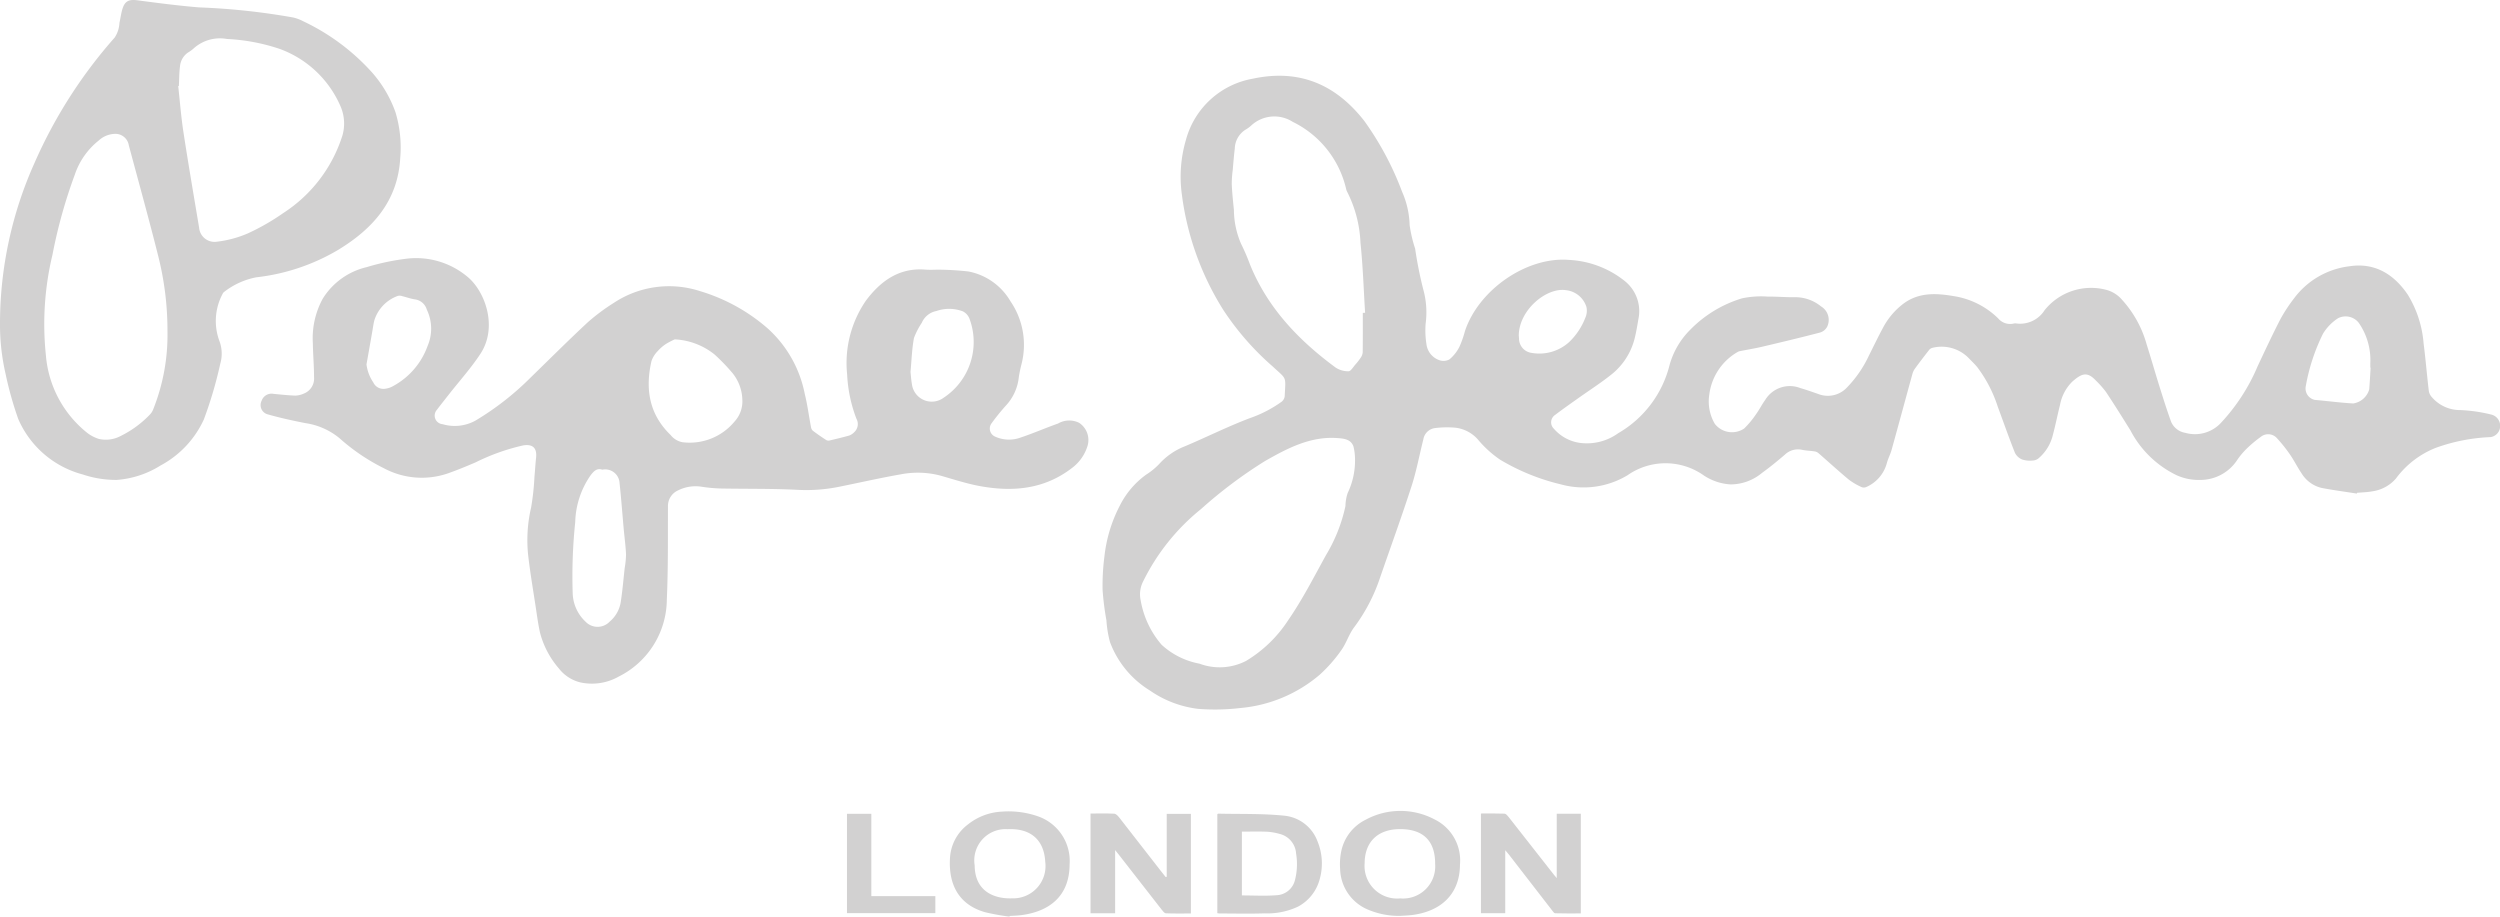<svg xmlns="http://www.w3.org/2000/svg" xmlns:xlink="http://www.w3.org/1999/xlink" width="260.65" height="95.569" viewBox="0 0 260.65 95.569"><defs><clipPath id="clip-path"><rect id="Rect&#xE1;ngulo_87" data-name="Rect&#xE1;ngulo 87" width="260.65" height="95.569" fill="none"></rect></clipPath></defs><g id="Grupo_180" data-name="Grupo 180" transform="translate(0)"><g id="Grupo_179" data-name="Grupo 179" transform="translate(0)" clip-path="url(#clip-path)"><path id="Trazado_451" data-name="Trazado 451" d="M282.747,54.006c-1.218-.193-2.444-.353-3.655-.587a3.355,3.355,0,0,1-2.111-1.55c-.424-.624-.758-1.31-1.187-1.93a15.454,15.454,0,0,0-1.342-1.684,1.225,1.225,0,0,0-1.724-.146A12.578,12.578,0,0,0,271.2,49.4a7.69,7.69,0,0,0-.917,1.114,4.6,4.6,0,0,1-3.815,2.071,5.638,5.638,0,0,1-2.472-.479,10.667,10.667,0,0,1-4.84-4.688c-.833-1.342-1.672-2.683-2.546-4a9.846,9.846,0,0,0-1.058-1.195c-.9-.96-1.467-.758-2.458.114a4.592,4.592,0,0,0-1.281,2.428c-.259,1.032-.463,2.077-.737,3.1a4.591,4.591,0,0,1-1.541,2.5,1.063,1.063,0,0,1-.6.2,2.651,2.651,0,0,1-1.069-.111,1.471,1.471,0,0,1-.75-.692c-.633-1.594-1.2-3.212-1.795-4.822a13.926,13.926,0,0,0-2.124-4.1c-.281-.346-.612-.651-.92-.975a3.946,3.946,0,0,0-3.788-1.047.662.662,0,0,0-.352.253c-.5.637-.988,1.279-1.465,1.932a1.735,1.735,0,0,0-.252.554c-.724,2.63-1.434,5.262-2.164,7.89-.132.478-.378.924-.5,1.4a3.787,3.787,0,0,1-2.094,2.456.653.653,0,0,1-.507.042,6.835,6.835,0,0,1-1.358-.79c-1.083-.9-2.121-1.855-3.186-2.779a.842.842,0,0,0-.412-.171c-.425-.064-.86-.071-1.279-.16a1.969,1.969,0,0,0-1.793.506c-.771.659-1.557,1.305-2.381,1.9a5.134,5.134,0,0,1-3.276,1.2,5.623,5.623,0,0,1-2.8-.938,6.9,6.9,0,0,0-7.946-.017,8.9,8.9,0,0,1-6.959.949,22.427,22.427,0,0,1-6.325-2.57,11.249,11.249,0,0,1-2.32-2.109,3.692,3.692,0,0,0-2.365-1.229,10.109,10.109,0,0,0-2.09.04,1.409,1.409,0,0,0-1.227,1.165c-.413,1.63-.716,3.293-1.232,4.888-1.035,3.2-2.184,6.357-3.282,9.534a18.342,18.342,0,0,1-2.7,5.179c-.553.728-.818,1.672-1.358,2.414a15.157,15.157,0,0,1-2.233,2.535,14.745,14.745,0,0,1-8.283,3.474,22.423,22.423,0,0,1-4.419.085,11.134,11.134,0,0,1-5.007-1.913,10.026,10.026,0,0,1-4.156-5.041,11.363,11.363,0,0,1-.375-2.274,29.006,29.006,0,0,1-.4-3.162,23.576,23.576,0,0,1,.191-3.493,14.987,14.987,0,0,1,1.6-5.293,8.929,8.929,0,0,1,2.74-3.235,7.18,7.18,0,0,0,1.355-1.1,7.074,7.074,0,0,1,2.72-1.873c2.262-.957,4.464-2.062,6.758-2.928a12.828,12.828,0,0,0,3.3-1.707.866.866,0,0,0,.323-.563c.1-2.169.25-1.711-1.236-3.1a28.747,28.747,0,0,1-5.151-5.886,29.677,29.677,0,0,1-4.337-12.069,13.613,13.613,0,0,1,.424-5.673,8.8,8.8,0,0,1,6.983-6.391c4.846-1.037,8.641.6,11.617,4.408a31.708,31.708,0,0,1,3.941,7.387,9.192,9.192,0,0,1,.785,3.48,14.042,14.042,0,0,0,.572,2.44,42.02,42.02,0,0,0,.842,4.235,8.93,8.93,0,0,1,.254,3.592,9.111,9.111,0,0,0,.079,2.1,2.03,2.03,0,0,0,1.33,1.7,1.312,1.312,0,0,0,1.071-.073,4.112,4.112,0,0,0,1.035-1.3,10.481,10.481,0,0,0,.582-1.646c1.429-4.316,6.441-7.775,10.821-7.43a10.122,10.122,0,0,1,5.8,2.17,4.021,4.021,0,0,1,1.464,4.008c-.116.676-.226,1.355-.393,2.02a6.957,6.957,0,0,1-2.5,3.815c-1.089.863-2.265,1.616-3.4,2.423-.8.568-1.6,1.129-2.381,1.722a.924.924,0,0,0-.132,1.451,4.387,4.387,0,0,0,2.805,1.482,5.574,5.574,0,0,0,3.9-1.024,11.383,11.383,0,0,0,5.35-7.1,8.315,8.315,0,0,1,2.151-3.679,12.675,12.675,0,0,1,5.414-3.282,9.684,9.684,0,0,1,2.663-.178c.978-.011,1.957.082,2.934.062a4.256,4.256,0,0,1,2.632.96,1.639,1.639,0,0,1,.644,2.107,1.225,1.225,0,0,1-.777.625c-2.007.525-4.026,1.006-6.046,1.482-.734.172-1.482.29-2.223.439a.871.871,0,0,0-.337.123,5.983,5.983,0,0,0-2.916,4.448,4.614,4.614,0,0,0,.58,3.021,2.271,2.271,0,0,0,3.061.485,9.437,9.437,0,0,0,1.243-1.5c.344-.47.6-1,.946-1.473a3,3,0,0,1,3.658-1.245c.626.18,1.241.4,1.858.613a2.73,2.73,0,0,0,3.022-.682,12.146,12.146,0,0,0,2.29-3.342c.471-.935.922-1.88,1.417-2.8a7.59,7.59,0,0,1,2.211-2.618c1.606-1.167,3.4-1.063,5.2-.756a8.464,8.464,0,0,1,4.629,2.315,1.634,1.634,0,0,0,1.623.547.628.628,0,0,1,.257-.013,3.012,3.012,0,0,0,2.962-1.373,6.208,6.208,0,0,1,6.349-2.152,3.261,3.261,0,0,1,1.721,1.047,11.48,11.48,0,0,1,2.584,4.692c.461,1.454.878,2.922,1.334,4.377.385,1.227.77,2.456,1.209,3.664a1.952,1.952,0,0,0,1.476,1.15,3.7,3.7,0,0,0,3.723-1.044,20.066,20.066,0,0,0,3.818-5.893c.781-1.662,1.559-3.327,2.4-4.958a16.694,16.694,0,0,1,1.386-2.107,8.458,8.458,0,0,1,5.775-3.362c2.642-.411,4.637.814,6.09,2.95a11.437,11.437,0,0,1,1.656,5.1c.214,1.652.348,3.315.545,4.969a1.262,1.262,0,0,0,.339.65,3.853,3.853,0,0,0,2.937,1.322,16.175,16.175,0,0,1,3.2.46,1.216,1.216,0,0,1,.959,1.28,1.169,1.169,0,0,1-1.01,1.079,18.994,18.994,0,0,0-5.692,1.116,9.483,9.483,0,0,0-4.152,3.188,3.978,3.978,0,0,1-2.477,1.349c-.52.1-1.059.106-1.588.154-.007.024-.014.049-.021.074M178.311,50.344a5.592,5.592,0,0,0-.166-1.261c-.279-.756-1.01-.813-1.674-.862-2.829-.208-5.27,1.1-7.553,2.4a47.777,47.777,0,0,0-6.671,5.008,22.356,22.356,0,0,0-6.016,7.516,2.937,2.937,0,0,0-.27,1.979,9.58,9.58,0,0,0,2.185,4.646,7.982,7.982,0,0,0,3.955,1.972,6,6,0,0,0,4.854-.29,13.575,13.575,0,0,0,4.383-4.235c1.489-2.155,2.688-4.514,3.959-6.813a16.672,16.672,0,0,0,2.017-5.1,4.487,4.487,0,0,1,.234-1.36,7.852,7.852,0,0,0,.763-3.6m.809-15.178.243-.008c-.152-2.433-.227-4.874-.483-7.3a12.86,12.86,0,0,0-1.4-5.338,1.228,1.228,0,0,1-.1-.29,10.377,10.377,0,0,0-5.562-6.978,3.548,3.548,0,0,0-4.329.382,3.251,3.251,0,0,1-.582.426,2.4,2.4,0,0,0-1.131,1.975c-.093.749-.15,1.5-.216,2.256a11.14,11.14,0,0,0-.1,1.467c.04.891.133,1.781.224,2.67a9.042,9.042,0,0,0,.749,3.542,21.1,21.1,0,0,1,.917,2.126c1.834,4.536,5.068,7.918,8.931,10.767a2.367,2.367,0,0,0,1.355.392c.236,0,.476-.434.7-.686a6.463,6.463,0,0,0,.569-.732,1.124,1.124,0,0,0,.208-.551c.017-1.374.01-2.749.01-4.124M284.192,40.88l-.026,0c0-.154,0-.309,0-.464a6.8,6.8,0,0,0-1.187-4.185,1.731,1.731,0,0,0-2.186-.5,5.064,5.064,0,0,0-1.556,1.6,20.166,20.166,0,0,0-1.795,5.456,1.215,1.215,0,0,0,.941,1.454c1.333.118,2.661.293,4,.371a2.058,2.058,0,0,0,1.671-1.471c.056-.754.1-1.509.143-2.263m-88.8-3.272s0,.121.013.24a1.506,1.506,0,0,0,1.28,1.488,4.626,4.626,0,0,0,3.955-1.131,6.992,6.992,0,0,0,1.67-2.506,1.821,1.821,0,0,0,.123-1.147A2.508,2.508,0,0,0,200.3,32.8c-2.044-.315-4.952,2.115-4.914,4.8" transform="translate(-37.037 -2.547)" fill="#d2d1d1"></path><path id="Trazado_452" data-name="Trazado 452" d="M106.636,36.79a29.956,29.956,0,0,1,3.095.188,6.48,6.48,0,0,1,4.378,3.1,8.046,8.046,0,0,1,1.16,6.543,13.566,13.566,0,0,0-.283,1.36A5.132,5.132,0,0,1,113.6,51a23.1,23.1,0,0,0-1.457,1.806.912.912,0,0,0,.315,1.363,3.494,3.494,0,0,0,2.714.124c1.316-.438,2.589-1,3.9-1.46a2.311,2.311,0,0,1,2.2-.075,2.146,2.146,0,0,1,.89,2.36,4.535,4.535,0,0,1-1.656,2.365c-2.893,2.22-6.18,2.5-9.613,1.865-1.361-.254-2.69-.689-4.025-1.072a9.284,9.284,0,0,0-4.193-.147c-2.18.38-4.34.877-6.511,1.313a17.2,17.2,0,0,1-4.3.3c-2.661-.135-5.332-.088-8-.138a16.17,16.17,0,0,1-1.9-.175,4.066,4.066,0,0,0-2.506.373,1.775,1.775,0,0,0-1.054,1.684c-.014,3.233.025,6.471-.119,9.7a9.043,9.043,0,0,1-5.025,8.033,5.661,5.661,0,0,1-4,.6,4.051,4.051,0,0,1-2.238-1.462,9.264,9.264,0,0,1-1.954-3.707c-.2-.885-.315-1.789-.452-2.686-.272-1.782-.575-3.561-.782-5.35a14.973,14.973,0,0,1,.3-5.017,26.635,26.635,0,0,0,.351-3.221c.063-.65.095-1.3.167-1.952.118-1.044-.343-1.48-1.364-1.308a21.918,21.918,0,0,0-4.934,1.761c-.945.406-1.9.8-2.869,1.143A8.376,8.376,0,0,1,48.8,57.5a20.789,20.789,0,0,1-4.644-3.141,7.217,7.217,0,0,0-3.57-1.573c-1.309-.259-2.617-.542-3.9-.908a1,1,0,0,1-.644-1.426,1.092,1.092,0,0,1,1.262-.71c.753.067,1.505.155,2.26.178a2.341,2.341,0,0,0,.883-.215,1.68,1.68,0,0,0,1.057-1.716c0-1.186-.108-2.371-.126-3.557a8.607,8.607,0,0,1,1.034-4.618,7.366,7.366,0,0,1,4.578-3.288,24.509,24.509,0,0,1,4.226-.888,8.333,8.333,0,0,1,6.3,1.907c1.8,1.486,3.186,5.2,1.333,8.021-.967,1.473-2.161,2.8-3.251,4.187-.435.554-.875,1.106-1.3,1.667a.9.9,0,0,0,.616,1.482,4.462,4.462,0,0,0,3.42-.376,29.422,29.422,0,0,0,5.721-4.46c2-1.943,3.968-3.914,6.01-5.81a20.982,20.982,0,0,1,2.687-2,10.429,10.429,0,0,1,8.992-1.23A19.009,19.009,0,0,1,88.785,42.9a12.383,12.383,0,0,1,3.879,6.832c.281,1.13.428,2.292.646,3.438a.687.687,0,0,0,.185.4c.465.353.947.686,1.438,1a.555.555,0,0,0,.382.014c.668-.157,1.336-.316,2-.505a1.393,1.393,0,0,0,.486-.323,1.146,1.146,0,0,0,.251-1.426,14.825,14.825,0,0,1-.967-4.618,11.478,11.478,0,0,1,1.952-7.685c1.505-2.014,3.426-3.454,6.165-3.245.53.041,1.066.006,1.438.006M79.113,44.056a7.94,7.94,0,0,0-.906.472,4.116,4.116,0,0,0-.858.739,2.778,2.778,0,0,0-.663,1.047c-.668,2.907-.25,5.553,2,7.72a2.039,2.039,0,0,0,1.235.746,6.061,6.061,0,0,0,5.416-2.146,3.112,3.112,0,0,0,.82-2.32,4.6,4.6,0,0,0-1-2.712,20.508,20.508,0,0,0-1.89-1.965,7.183,7.183,0,0,0-4.156-1.58m-7.546,13.59c-.582-.208-.929.181-1.262.632a8.939,8.939,0,0,0-1.568,4.831,54.445,54.445,0,0,0-.261,7.495,4.224,4.224,0,0,0,1.339,2.886,1.733,1.733,0,0,0,2.515-.008,3.329,3.329,0,0,0,1.141-1.97c.192-1.2.289-2.416.424-3.625a9.162,9.162,0,0,0,.14-1.42c-.042-.889-.164-1.775-.244-2.663-.144-1.587-.259-3.179-.431-4.763a1.5,1.5,0,0,0-1.792-1.4m32.125-10.193c.044.392.068.838.147,1.274a2.084,2.084,0,0,0,3.31,1.417,6.952,6.952,0,0,0,2.689-8.245,1.453,1.453,0,0,0-.68-.756,4.043,4.043,0,0,0-2.764-.039,2.089,2.089,0,0,0-1.526,1.23,7.743,7.743,0,0,0-.815,1.584c-.213,1.141-.247,2.316-.361,3.534m-56.719-.777a4.308,4.308,0,0,0,.712,1.878,1.156,1.156,0,0,0,1.174.662,2.167,2.167,0,0,0,.918-.3,7.716,7.716,0,0,0,3.569-4.172,4.57,4.57,0,0,0-.084-3.783,1.493,1.493,0,0,0-1.227-1.068c-.456-.065-.9-.232-1.347-.34a.768.768,0,0,0-.445-.024,3.962,3.962,0,0,0-2.449,2.543c-.1.38-.146.775-.215,1.164q-.3,1.721-.607,3.443" transform="translate(-8.762 -8.674)" fill="#d2d1d1"></path><path id="Trazado_453" data-name="Trazado 453" d="M0,33.571A40.949,40.949,0,0,1,3.6,16.986,50.031,50.031,0,0,1,11.953,3.92a2.989,2.989,0,0,0,.5-1.531c.11-.483.167-.982.312-1.454.259-.848.7-1.02,1.589-.9,2.127.282,4.259.559,6.4.736a70.782,70.782,0,0,1,9.833,1.057,4.476,4.476,0,0,1,1.052.4,22.708,22.708,0,0,1,7.149,5.324A12.7,12.7,0,0,1,41.231,11.7a12.664,12.664,0,0,1,.5,4.739c-.238,4.5-2.85,7.411-6.475,9.614a21.431,21.431,0,0,1-8.536,2.859,7.914,7.914,0,0,0-3.323,1.5.562.562,0,0,0-.193.234,6.009,6.009,0,0,0-.337,4.886,3.75,3.75,0,0,1,.1,2.385,42.957,42.957,0,0,1-1.712,5.811,10.3,10.3,0,0,1-4.523,4.808,9.935,9.935,0,0,1-4.558,1.5,10.857,10.857,0,0,1-3.537-.566,10.161,10.161,0,0,1-6.736-5.789,36.778,36.778,0,0,1-1.319-4.7A22.987,22.987,0,0,1,0,33.571m17.461.964a31.766,31.766,0,0,0-.943-7.754c-.974-3.891-2.052-7.756-3.088-11.631A1.418,1.418,0,0,0,11.9,13.96a2.6,2.6,0,0,0-1.618.7A7.643,7.643,0,0,0,7.8,18.209a52.725,52.725,0,0,0-2.332,8.364,31.027,31.027,0,0,0-.681,10.486,11.522,11.522,0,0,0,4.194,7.98,3.88,3.88,0,0,0,1.327.723,3.279,3.279,0,0,0,2.286-.312A10.832,10.832,0,0,0,15.649,43.2a1.576,1.576,0,0,0,.321-.513,20.948,20.948,0,0,0,1.491-8.151m1.19-25.57-.071.01c.178,1.6.3,3.216.546,4.809.51,3.325,1.08,6.64,1.634,9.957A1.613,1.613,0,0,0,22.61,25.2a11.488,11.488,0,0,0,3.218-.861,23.454,23.454,0,0,0,3.7-2.122A14.974,14.974,0,0,0,35.7,14.129a4.5,4.5,0,0,0-.169-2.981A11.013,11.013,0,0,0,29.164,5.1a20.23,20.23,0,0,0-5.5-1.036A4.092,4.092,0,0,0,20.14,5.095a3.848,3.848,0,0,1-.546.388,1.939,1.939,0,0,0-.826,1.423c-.089.68-.083,1.373-.118,2.059" transform="translate(0 0)" fill="#d2d1d1"></path><path id="Trazado_454" data-name="Trazado 454" d="M158.28,118.738v-6.559H160.8v10.388c-.87,0-1.74.019-2.607-.018-.154-.007-.322-.229-.442-.383q-2.227-2.842-4.44-5.695c-.105-.135-.213-.267-.411-.514v6.589h-2.565v-10.4c.838,0,1.66-.023,2.479.017.172.009.368.219.5.382q2.228,2.841,4.438,5.7c.137.175.278.349.417.523l.113-.023" transform="translate(-36.637 -27.328)" fill="#d2d1d1"></path><path id="Trazado_455" data-name="Trazado 455" d="M206.69,115.971v6.567h-2.534V112.145c.824,0,1.644-.017,2.463.016.142.005.3.2.411.334q2.377,3.019,4.742,6.046c.063.08.131.157.287.343V112.17h2.509v10.392c-.895,0-1.78.014-2.664-.015-.123,0-.256-.2-.357-.335q-2.244-2.893-4.48-5.791c-.091-.117-.191-.227-.377-.449" transform="translate(-49.753 -27.329)" fill="#d2d1d1"></path><path id="Trazado_456" data-name="Trazado 456" d="M191.078,122.732a8.232,8.232,0,0,1-3.666-.754,4.716,4.716,0,0,1-2.673-4.117,6.7,6.7,0,0,1,.157-2.042,4.742,4.742,0,0,1,2.5-3.107,7.6,7.6,0,0,1,7.179-.041,4.76,4.76,0,0,1,2.66,4.7c-.011,3.267-2.184,4.951-5.085,5.283-.393.045-.789.055-1.066.074m3.561-5.441c0-2.373-1.242-3.6-3.651-3.6-2.318,0-3.689,1.322-3.7,3.557a3.4,3.4,0,0,0,3.715,3.668,3.355,3.355,0,0,0,3.634-3.624" transform="translate(-45.017 -27.244)" fill="#d2d1d1"></path><path id="Trazado_457" data-name="Trazado 457" d="M137.171,122.831a24.09,24.09,0,0,1-2.576-.466c-2.817-.818-3.788-2.994-3.64-5.606a4.7,4.7,0,0,1,1.9-3.561,6.134,6.134,0,0,1,3.52-1.316,9.3,9.3,0,0,1,3.853.526,4.925,4.925,0,0,1,3.2,4.979c-.014,3.378-2.195,4.927-5.064,5.29-.392.049-.789.057-1.184.083-.005.024-.01.048-.014.071m-3.636-5.336c.023,2.782,2.144,3.494,3.906,3.428a3.369,3.369,0,0,0,3.452-3.81c-.124-2.3-1.53-3.514-3.927-3.4a3.263,3.263,0,0,0-3.431,3.778" transform="translate(-31.911 -27.262)" fill="#d2d1d1"></path><path id="Trazado_458" data-name="Trazado 458" d="M167.816,122.547v-10.32c.032-.023.059-.061.085-.061,2.317.055,4.649-.023,6.948.218a4.122,4.122,0,0,1,3.411,2.667,6.065,6.065,0,0,1,.218,3.989,4.553,4.553,0,0,1-2.254,2.822,7.52,7.52,0,0,1-3.5.7c-1.547.052-3.1.014-4.644.012a2.332,2.332,0,0,1-.266-.031m2.563-1.851c1.258,0,2.464.074,3.656-.024a2.061,2.061,0,0,0,1.87-1.547,6.716,6.716,0,0,0,.124-2.8,2.246,2.246,0,0,0-1.721-2.044A6.176,6.176,0,0,0,173,114.05c-.868-.035-1.739-.01-2.623-.01Z" transform="translate(-40.897 -27.335)" fill="#d2d1d1"></path><path id="Trazado_459" data-name="Trazado 459" d="M116.762,122.545V112.191H119.3v8.579h6.675v1.774Z" transform="translate(-28.455 -27.341)" fill="#d2d1d1"></path></g></g></svg>